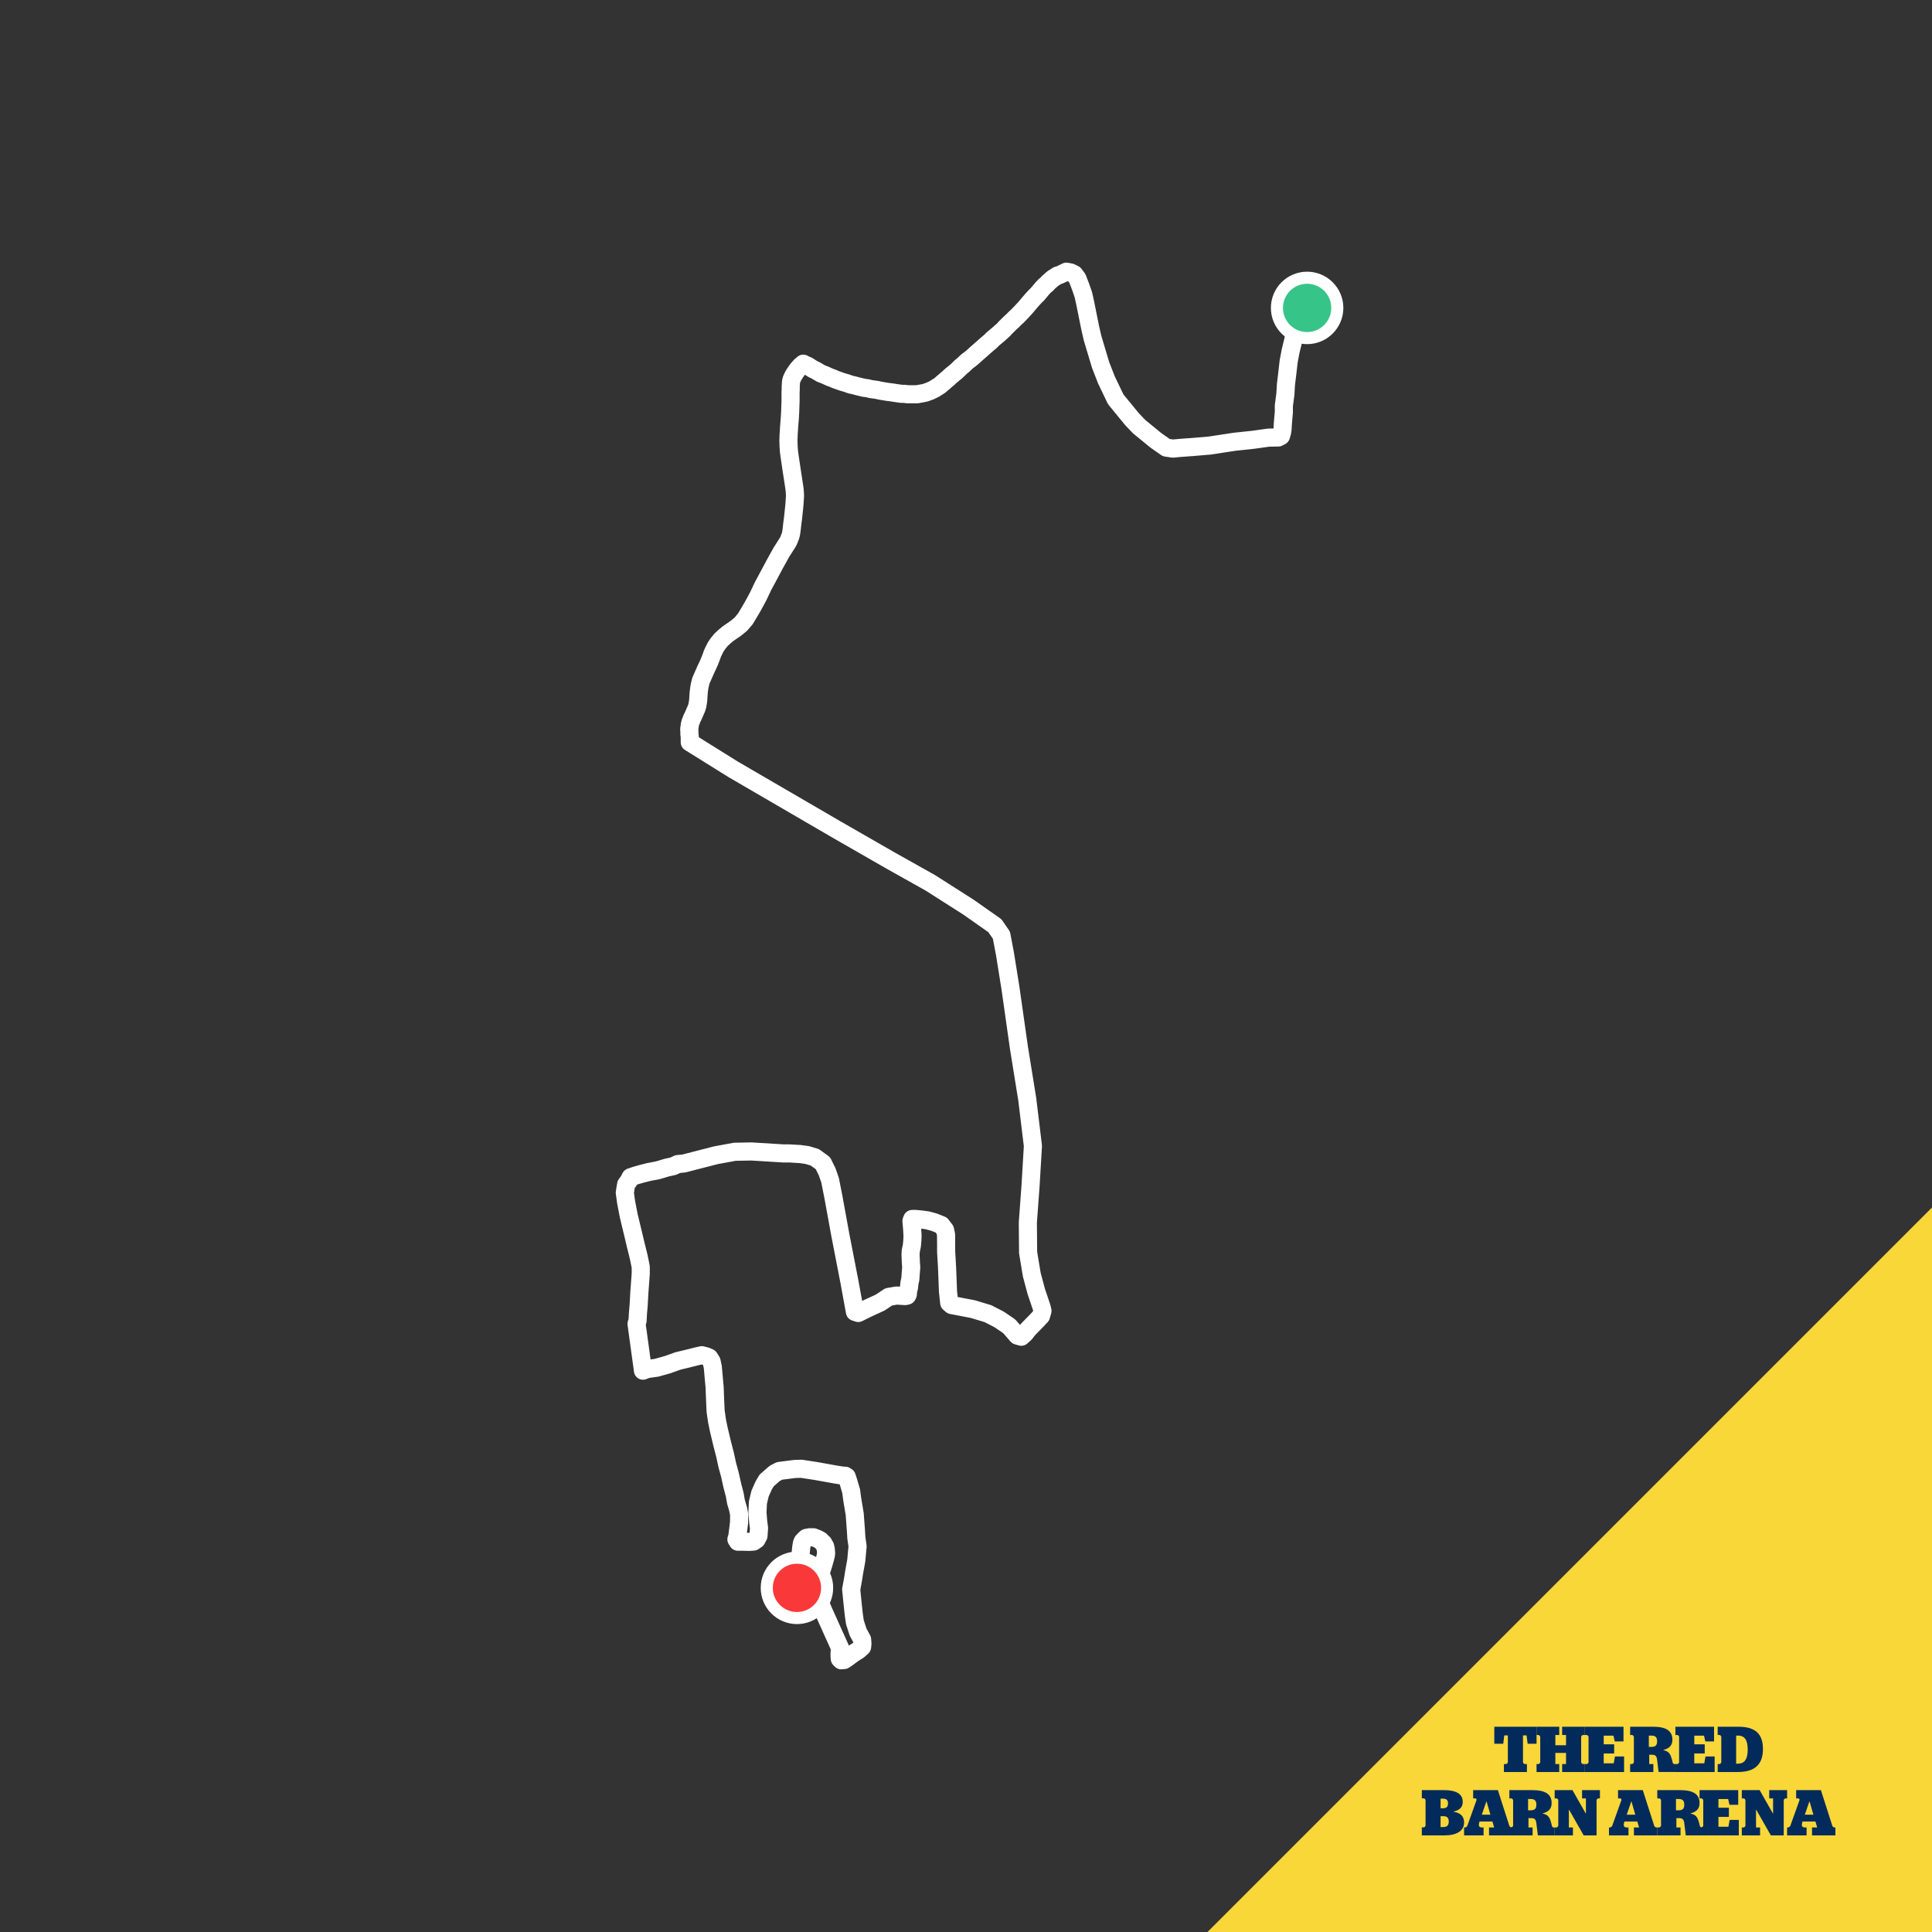 <svg height="640" viewBox="0 0 640 640" width="640" xmlns="http://www.w3.org/2000/svg"><rect x="0" y="0" width="640" height="640" fill="#333333" stroke="none"/><g fill="none" fill-rule="evenodd"><g stroke="#fff"><path d="m432.965 102.146-.793 1.004-.548.955-.627.938-.735 1.251-.598 1.712-.75 2.633-.591 2.419-.807 3.324-.642 3.407-.425 3.769-.469 3.851-.173 3.094-.519 3.917.007 2.057-.166 1.909-.151 1.679-.123 2.238-.166.938-.346 1.201-.872.477-3.229.049-4.923.691-6.43.691-8.21 1.251-5.211.444-4.498.329-2.458.23-2.184-.329-3.402-2.386-5.557-4.542-2.386-2.502-5.384-6.566-3.092-6.451-1.91-4.904-2.689-8.969-.75-3.275-1.694-8.41-.591-2.65-.937-2.699-1.038-2.683-1.016-1.366-1.211-.609-1.42-.263-1.254.609-.815.395-.296.132-.584.132-.822.543-.642.395-.469.395-1.052.938-.288.263-.18.263-.815.675-.879.938-.642.79-.584.675-.18.263-.699.658-.879.938-1.052 1.201-1.225 1.465-1.463 1.596-1.406 1.465-.757.675-.642.658-.115.132-.764.675-.822.806-.93.922-.584.675-.764.658-.584.543-.937.79-1.283 1.07-.642.675-1.406 1.185-.764.675-1.052.938-.461.395-1.06.938-.872.79-.937.806-1.406 1.07-1.11 1.07-.815.658-.822.806-.822.79-.699.543-1.11.922-.699.675-.822.658-.879.806h-.058l-1.052.938-.815.527h-.058l-.764.527-.815.411-.822.395-.757.263-.706.263-.642.148-.699.132-.764.132-.642.132h-.764-.699-.937-.872l-.937-.132h-.937l-.995-.132-.937-.132h-.115l-.642-.132-.995-.132-1.052-.132-.937-.148-1.521-.263-1.168-.263-1.052-.132-.937-.132-.995-.263-1.11-.132-1.11-.263-1.168-.28-.937-.263-1.233-.263-1.11-.395-.411-.132-1.398-.411-2.227-.79-.872-.395-.822-.28-1.752-.79-1.348-.527-1.579-.938-1.11-.543-.822-.527-.815-.527-.699-.263-.764-.411-.411.411-.411.263-.346.395-.353.395-.469.543-.815 1.201-.353.527-.469.938-.231.527-.18.675-.058.658-.058.938v.79l-.058 1.333v1.07 1.728l-.058 1.465-.058 1.876-.115 2.123-.238 2.946-.173 2.798-.058 1.86.058 1.991.115 1.613.238 1.728.526 3.588.757 4.937.18 1.201.173 1.201.058.79.058.938v.527l-.058.938-.115 1.728-.173 1.744-.296 2.798-.231 1.728-.238 2.139-.173 1.185-.238.938-.346.806-.058.263-.469.938-.764 1.185-1.283 2.008-1.11 1.991-1.11 2.008-2.638 4.937-1.283 2.386-1.521 3.209-1.052 1.991-.231.395-.649 1.201-1.341 2.271-.642 1.07-.584.938-.526.527-.18.263-.699.806-.822.658-.642.543-1.521 1.053-1.168.806-1.29 1.07-.995.938-.988 1.185-.822 1.201-.469.938-.346.675-.238.527-.469 1.333-.526 1.333-.469 1.07-.757 1.596-1.233 2.798-.058.132-.346.806-.296 1.201-.173.79-.238 1.728-.115 1.613-.058.922v.263l-.115.675-.18 1.07-.288.922-.584 1.333-.526 1.201-.469.938-.115.395-.238.543-.231.79-.115.806v.132l-.123.658.065.938v.806l.115.79.007 1.876 14.416 8.986 25.106 14.614 9.219 5.365 17.717 10.171 13.284 7.455 12.628 8.048 8.707 6.122 2.162 3.143 1.16 6.122 1.802 11.207 2.854 20.062 2.739 16.968 1.874 15.453-.786 13.166-.894 12.195.086 9.94 1.211 7.307 1.514 5.661 1.759 5.201.274 1.168-.49 1.695-1.701 1.81-2.552 2.6-.988 1.3-1.276 1.152-1.326-.379-2.696-3.094-3.359-2.271-3.669-1.893-5.01-1.514-6.999-1.333-.822-.708-.411-3.818-.18-4.74-.13-3.193-.296-5.168-.014-3.44-.022-2.271-.324-1.547-1.247-1.629-2.451-.971-2.184-.592-1.831-.247-1.932-.197h-1.233l-.252.658.223 2.6.13 2.288-.058 1.514-.159 1.777-.375 1.761-.065 1.201.101 2.584.123 1.679-.159 1.893-.137 1.926-.303 1.399-.137 1.366-.332 1.35-.05.905-.231.494-.67.148-2.869-.181-2.602.461-2.782 1.86-4.361 2.008-2.912 1.448-1.103-.362-1.824-9.973-3.049-15.7-2.227-12.211-1.124-5.711-.98-2.814-1.391-2.831-2.681-1.958-2.508-.757-2.371-.329-3.705-.214-1.694.016-10.726-.658-5.521.099-6.184 1.136-5.586 1.432-5.096 1.317-2.04.197-1.514.708-2.177.477-2.898.872-2.97.56-2.588.658-1.881.543-1.579.543-.642 1.251-.829 1.119-.245 1.432-.202 1.35.432 3.094.872 4.526 1.521 6.303.742 3.143.937 3.752.526 2.469.252 1.35-.007 2.189-.476 6.484-.209 3.851-.252 2.995-.108 2.189-.346 1.053 2.134 15.519 1.377-.527 3.143-.444 3.705-1.037 3.33-1.201 3.308-.79 3.056-.773 1.579-.346 1.449.379.988.428.793 1.251.209.971.195.889.086.971.519 5.809.166 4.345.159 3.44.432 3.078.598 2.946 1.124 4.723.98 3.785.735 3.39.858 3.143.793 3.571.829 3.16.396 2.288.728 2.485.332 1.728-.043 2.715-.346 2.748-.209 1.761-.317 1.004.497.773h1.744l2.018.049 1.413-.099.988-.675.649-1.234.187-2.567-.281-2.074-.245-3.078.151-3.275.714-2.995 1.197-2.683.973-1.646 2.674-2.353 1.593-.823 3.229-.411 1.975-.247 2.062-.049 4.923.757 3.02.543 3.481.625 2.033.313 1.088.082.469.313.526 1.613.937 3.193.339 2.567.836 5.052.411 5.546.137 2.32.404 2.765-.202 2.107-.231 2.584-.742 4.098-.36 2.304-.584 3.176.346 3.522.505 4.756.375 2.584 1.074 3.324 1.312 2.386.108 1.382-.108 1.103-1.182 1.07-1.896 1.201-1.831 1.366-1.024.691-.959.099-.497-.494-.086-1.168.036-1.136.115-1.333-2.487-5.513-1.463-3.259-1.485-3.291-.988-2.337-.562-1.037-.267-.576-.238-.905-.231-.708-.101-.79-.058-.889-.036-.527.079-1.399.245-.625.497-1.333.613-1.563.526-1.448.461-1.481.541-1.893.245-.971.115-.741-.065-.708-.05-.691-.216-.889-.382-.642-.187-.395-.497-.444-.505-.527-.541-.296-.418-.23-.706-.263-.598-.247h-.735-.714l-.404.099-.526.099-.252.214-.483.461-.497.527-.267.658-.216 1.432-.339 3.538-.296 3.505.029 3.604-.094 3.094" stroke-linecap="round" stroke-linejoin="round" stroke-width="6"/><circle cx="433" cy="102" fill="#36c488" r="10" stroke-width="4"/><circle cx="264" cy="526" fill="#f93939" r="10" stroke-width="4"/></g><path d="m670 370v300h-300z" fill="#f9d739"/><g fill="#022b5c" fill-rule="nonzero" transform="translate(471 572)"><path d="m27.19 15h7.621v-2.636h-.706c-.257 0-.599-.386-.599-.621v-8.871h1.199l.343 2.764h2.954v-5.636h-14v5.636h2.976l.321-2.764h1.199v8.871c0 .236-.343.621-.599.621h-.706z"/><path d="m38 15h7.518v-2.636h-1.285v-3.686h3.534v3.686h-1.285v2.636h7.518v-2.636h-.621c-.257 0-.6-.386-.6-.621v-8.4c0-.236.343-.6.6-.6h.621v-2.743h-7.518v2.743h1.285v3.386h-3.534v-3.386h1.285v-2.743h-7.518v2.743h.621c.257 0 .6.364.6.6v8.4c0 .236-.343.621-.6.621h-.621z"/><path d="m54 15h13v-5.143h-3.03l-.408 2.271h-3.309v-3.257h3.46v-3.043h-3.46v-2.871h3.223l.43 1.907h2.901v-4.864h-12.807v2.743h.623c.258 0 .602.364.602.6v8.4c0 .236-.344.621-.602.621h-.623z"/><path d="m69 15h7.696v-2.636h-1.37v-3.086h.913c1.109 0 1.543.429 1.696 1.65l.5 4.071h5.565v-2.636h-.37c-.196 0-.457-.15-.543-.536l-.239-.964c-.522-2.1-1.239-2.764-2.804-3.086v-.086c2.087-.536 2.957-1.629 2.957-3.407 0-2.871-2-4.286-6.435-4.286h-7.565v2.743h.63c.261 0 .609.364.609.6v8.4c0 .236-.348.621-.609.621h-.63zm6.196-12.064h.87c1.435 0 1.87.686 1.87 1.886s-.413 1.864-1.87 1.864h-.87z"/><path d="m84 15h13v-5.143h-3.03l-.408 2.271h-3.309v-3.257h3.46v-3.043h-3.46v-2.871h3.223l.43 1.907h2.901v-4.864h-12.807v2.743h.623c.258 0 .602.364.602.6v8.4c0 .236-.344.621-.602.621h-.623z"/><path d="m98 15h6.732c5.659 0 8.268-2.614 8.268-7.607 0-5.036-2.546-7.393-8.121-7.393h-6.879v2.743h.61c.252 0 .589.364.589.6v8.4c0 .236-.337.621-.589.621h-.61zm6.122-2.764v-9.3h.61c2.188 0 3.219 1.457 3.219 4.65 0 3.193-1.073 4.65-3.219 4.65z"/><path d="m0 36h7.4c4.068 0 6.6-1.414 6.6-4.307 0-2.036-1.233-3.171-3.462-3.514v-.086c1.904-.45 3.008-1.329 3.008-3.214 0-2.614-2.164-3.879-6.21-3.879h-7.335v2.721h.628c.26 0 .606.364.606.6v8.4c0 .236-.346.621-.606.621h-.628zm6.21-2.764v-3.6h.866c1.342 0 1.839.536 1.839 1.757 0 1.243-.498 1.843-1.839 1.843zm0-9.407h.801c1.212 0 1.666.536 1.666 1.586s-.476 1.607-1.688 1.607h-.779z"/><path d="m14 36h6.457v-2.636h-.565c-1.065 0-1.196-.643-.783-1.95h4.283l.565 1.95h-1.696v2.636h7.739v-2.636h-.348c-.217 0-.565-.257-.652-.493l-3.804-11.871h-8.196v2.743h.717c.283 0 .478.343.391.579l-3 8.379c-.13.386-.478.664-.826.664h-.283zm7.391-11.271h.043l1.283 4.414h-2.848z"/><path d="m29 36h7.696v-2.636h-1.37v-3.086h.913c1.109 0 1.543.429 1.696 1.65l.5 4.071h5.565v-2.636h-.37c-.196 0-.457-.15-.543-.536l-.239-.964c-.522-2.1-1.239-2.764-2.804-3.086v-.086c2.087-.536 2.957-1.629 2.957-3.407 0-2.871-2-4.286-6.435-4.286h-7.565v2.743h.63c.261 0 .609.364.609.6v8.4c0 .236-.348.621-.609.621h-.63zm6.196-12.064h.87c1.435 0 1.87.686 1.87 1.886s-.413 1.864-1.87 1.864h-.87z"/><path d="m44 36h6.05v-2.636h-1.345v-5.871h.063l4.853 8.507h4.265v-11.657c0-.236.336-.6.567-.6h.546v-2.743h-5.924v2.743h1.282v4.993h-.063l-4.391-7.736h-5.903v2.743h.609c.252 0 .588.364.588.6v8.4c0 .236-.336.621-.588.621h-.609z"/><path d="m62 36h6.457v-2.636h-.565c-1.065 0-1.196-.643-.783-1.95h4.283l.565 1.95h-1.696v2.636h7.739v-2.636h-.348c-.217 0-.565-.257-.652-.493l-3.804-11.871h-8.196v2.743h.717c.283 0 .478.343.391.579l-3 8.379c-.13.386-.478.664-.826.664h-.283zm7.391-11.271h.043l1.283 4.414h-2.848z"/><path d="m78 36h7.696v-2.636h-1.37v-3.086h.913c1.109 0 1.543.429 1.696 1.65l.5 4.071h5.565v-2.636h-.37c-.196 0-.457-.15-.543-.536l-.239-.964c-.522-2.1-1.239-2.764-2.804-3.086v-.086c2.087-.536 2.957-1.629 2.957-3.407 0-2.871-2-4.286-6.435-4.286h-7.565v2.743h.63c.261 0 .609.364.609.6v8.4c0 .236-.348.621-.609.621h-.63zm6.196-12.064h.87c1.435 0 1.87.686 1.87 1.886s-.413 1.864-1.87 1.864h-.87z"/><path d="m92 36h13v-5.143h-3.03l-.408 2.271h-3.309v-3.257h3.46v-3.043h-3.46v-2.871h3.223l.43 1.907h2.901v-4.864h-12.807v2.743h.623c.258 0 .602.364.602.6v8.4c0 .236-.344.621-.602.621h-.623z"/><path d="m106 36h6.05v-2.636h-1.345v-5.871h.063l4.853 8.507h4.265v-11.657c0-.236.336-.6.567-.6h.546v-2.743h-5.924v2.743h1.282v4.993h-.063l-4.391-7.736h-5.903v2.743h.609c.252 0 .588.364.588.6v8.4c0 .236-.336.621-.588.621h-.609z"/><path d="m121 36h6.457v-2.636h-.565c-1.065 0-1.196-.643-.783-1.95h4.283l.565 1.95h-1.696v2.636h7.739v-2.636h-.348c-.217 0-.565-.257-.652-.493l-3.804-11.871h-8.196v2.743h.717c.283 0 .478.343.391.579l-3 8.379c-.13.386-.478.664-.826.664h-.283zm7.391-11.271h.043l1.283 4.414h-2.848z"/></g></g></svg>
